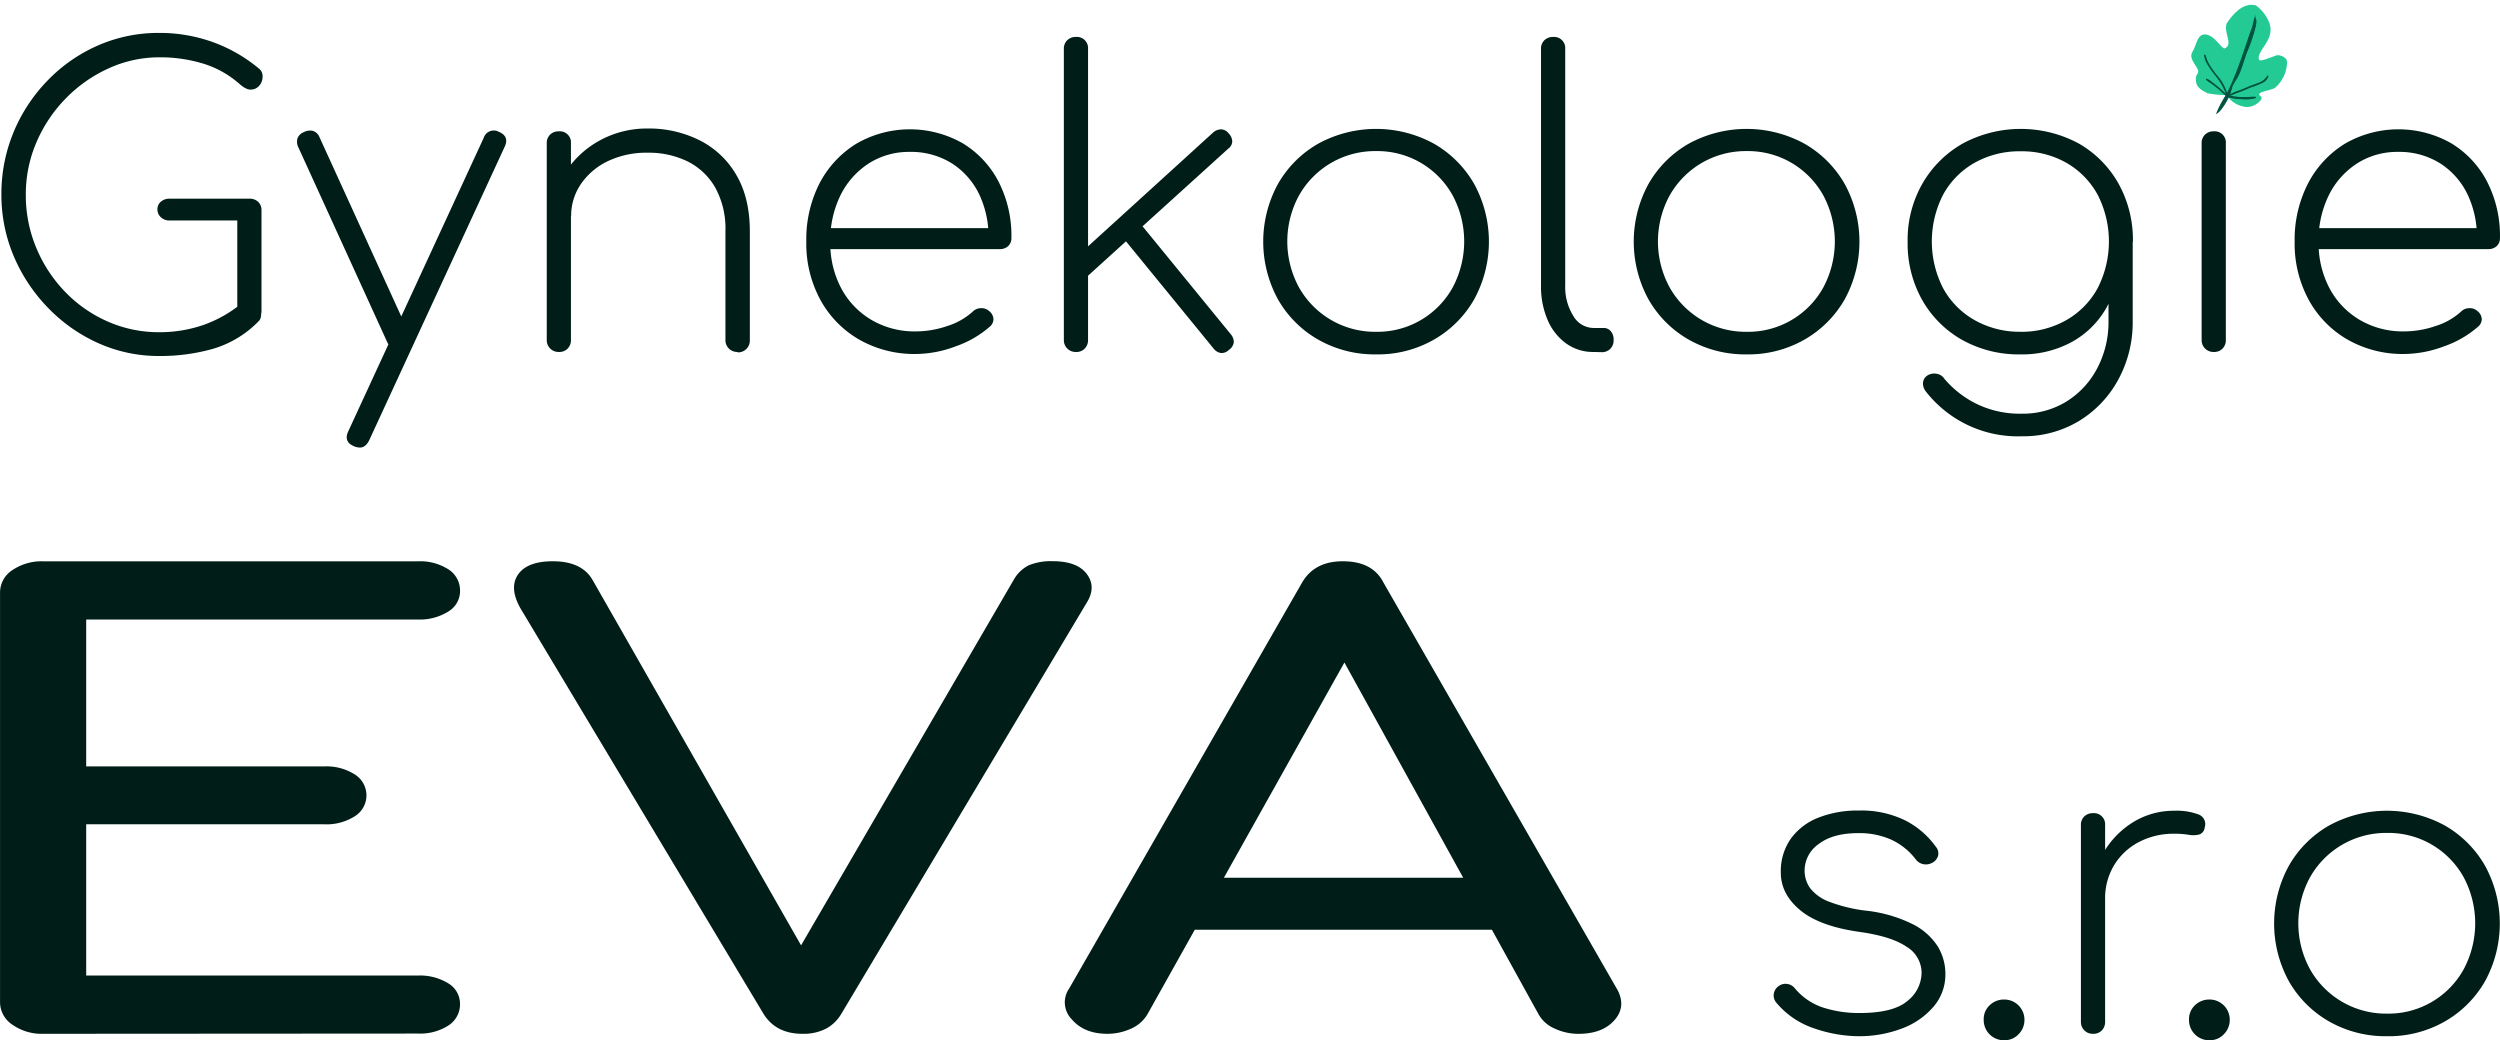 <svg id="Vrstva_1" data-name="Vrstva 1" xmlns="http://www.w3.org/2000/svg" xmlns:xlink="http://www.w3.org/1999/xlink" viewBox="0 0 619.8 257.9"><defs><style>.cls-1{fill:none;}.cls-2{fill:#001e17;}.cls-3{isolation:isolate;}.cls-4{clip-path:url(#clip-path);}.cls-5{fill:#24ca93;stroke:#24ca93;}.cls-5,.cls-6{stroke-miterlimit:10;}.cls-6{fill:#005240;stroke:#005240;stroke-width:0.25px;}</style><clipPath id="clip-path" transform="translate(-20.55 0.01)"><path class="cls-1" d="M587.56,15.57a8.67,8.67,0,0,1-2.94,6.16c-1,.71-4.66,1-3.88,1.88.33.38.84.45.24,1.27a4.51,4.51,0,0,1-3.59,1.63,6.47,6.47,0,0,1-4.8-2.93,26.81,26.81,0,0,1-4.76-.47c-2.51-1.25-3-2.28-2.87-3.94.08-.85,1-1,.34-2.23-1-1.61-2-2.84-1.21-4.08,1-1.6,1.12-4.17,2.89-4.33,2.44-.22,4.38,3.74,5.12,3.45,2.4-.95-.75-4.41.7-6.52,2.46-3.56,4.79-4.65,6.84-4.13,1,.27,3.73,3.19,3.83,5.86.13,3.44-3.58,5.66-2.85,7.62.21.55,2.59-.47,4.31-1.1C585.43,13.54,587.65,13.94,587.56,15.57Z"/></clipPath></defs><title>Final_text__only_krivky</title><g id="TEXT"><g id="Vrstva_3-2-2" data-name="Vrstva 3-2-2"><path class="cls-2" d="M60.1,88.25A36.47,36.47,0,0,1,45,85.1a40,40,0,0,1-12.45-8.7A41.64,41.64,0,0,1,24,63.6a38.87,38.87,0,0,1-3.1-15.45,39.75,39.75,0,0,1,3-15.35A40.67,40.67,0,0,1,32.3,20a39.18,39.18,0,0,1,12.45-8.7A37.3,37.3,0,0,1,60,8.15a38.91,38.91,0,0,1,13.1,2.2A37.81,37.81,0,0,1,84.75,17a2.33,2.33,0,0,1,.9,2,3.31,3.31,0,0,1-.8,2.2,2.72,2.72,0,0,1-2.2,1,2.26,2.26,0,0,1-.8-.15,4.42,4.42,0,0,1-.8-.4,9.28,9.28,0,0,1-.9-.65,24.36,24.36,0,0,0-9.1-5.2,36.6,36.6,0,0,0-11-1.6A30.14,30.14,0,0,0,47.35,17a34.87,34.87,0,0,0-10.6,7.5,35.45,35.45,0,0,0-7.2,10.85,32.54,32.54,0,0,0-2.6,12.9,33.76,33.76,0,0,0,2.6,13.2,34.9,34.9,0,0,0,7.15,10.9A33.2,33.2,0,0,0,47.25,79.7,31.32,31.32,0,0,0,60,82.35a33.27,33.27,0,0,0,11-1.8A31.51,31.51,0,0,0,80.7,75a2.16,2.16,0,0,1,1.9-.5,3.54,3.54,0,0,1,1.9,1,2.84,2.84,0,0,1,.8,2.1,5.67,5.67,0,0,1-.1,1.1,2,2,0,0,1-.6,1A26,26,0,0,1,73.25,86.5,47.84,47.84,0,0,1,60.1,88.25Zm25.28-10.7-6-1.3V54.65H62.58a3,3,0,0,1-2.15-.8,2.63,2.63,0,0,1-.85-2A2.37,2.37,0,0,1,60.43,50a3.13,3.13,0,0,1,2.15-.75h19.8a3,3,0,0,1,2.2.8,2.85,2.85,0,0,1,.8,2.1Z" transform="translate(-20.55 0.01)"/><path class="cls-2" d="M120.38,85.95a3.24,3.24,0,0,1-2.3.3,2.69,2.69,0,0,1-1.6-1.6l-21.9-48a3.23,3.23,0,0,1-.3-2.3,2.69,2.69,0,0,1,1.6-1.6,3.23,3.23,0,0,1,2.3-.3,2.69,2.69,0,0,1,1.6,1.6l21.9,48a3.24,3.24,0,0,1,.3,2.3A2.69,2.69,0,0,1,120.38,85.95Zm-10.6,25a4.07,4.07,0,0,1-1.4-.3q-2.7-1.1-1.5-3.7l33.6-72.8a2.6,2.6,0,0,1,3.7-1.5q2.7,1.1,1.5,3.7l-33.6,72.8q-.9,1.8-2.3,1.8Z" transform="translate(-20.55 0.01)"/><path class="cls-2" d="M159.1,87.25a2.91,2.91,0,0,1-3-2.82h0V35.55a2.87,2.87,0,0,1,.85-2.2,3,3,0,0,1,2.15-.8,2.77,2.77,0,0,1,3,3v48.7a3,3,0,0,1-.8,2.15A2.88,2.88,0,0,1,159.1,87.25Zm44.3,0a2.91,2.91,0,0,1-3-2.82h0V57.35a21.1,21.1,0,0,0-2.55-10.9A16.29,16.29,0,0,0,191,40a21.94,21.94,0,0,0-9.85-2.15,22.28,22.28,0,0,0-9.7,2,17,17,0,0,0-6.8,5.65,13.87,13.87,0,0,0-2.5,8.1h-5a22.31,22.31,0,0,1,3.7-11.1,23.6,23.6,0,0,1,8.6-7.8,24.3,24.3,0,0,1,11.7-2.85,28,28,0,0,1,13,3,21.85,21.85,0,0,1,9,8.6q3.3,5.65,3.3,14v26.9a2.91,2.91,0,0,1-2.82,3h-.2Z" transform="translate(-20.55 0.01)"/><path class="cls-2" d="M247.6,87.75a27.58,27.58,0,0,1-14-3.55,25.37,25.37,0,0,1-9.65-9.85,29.14,29.14,0,0,1-3.5-14.4A30.5,30.5,0,0,1,223.7,45.5a25.2,25.2,0,0,1,9.1-9.85,26.48,26.48,0,0,1,26.4-.15,24,24,0,0,1,8.9,9.5,29.41,29.41,0,0,1,3.2,14,2.67,2.67,0,0,1-.8,2,3,3,0,0,1-2.1.75h-44v-5.2H270l-4.4,3.3a24.5,24.5,0,0,0-2.2-11.5,18.72,18.72,0,0,0-6.85-7.85,19,19,0,0,0-10.45-2.85,18.41,18.41,0,0,0-10.15,2.85,19.77,19.77,0,0,0-7,7.85,25.2,25.2,0,0,0-2.55,11.6,23.82,23.82,0,0,0,2.7,11.5,20,20,0,0,0,7.5,7.85,21.13,21.13,0,0,0,11,2.85,24.15,24.15,0,0,0,7.85-1.35,16.74,16.74,0,0,0,6.25-3.55,2.85,2.85,0,0,1,2-.85,2.68,2.68,0,0,1,2,.65,2.75,2.75,0,0,1,1.15,2,2.49,2.49,0,0,1-1,2,25.34,25.34,0,0,1-8.35,4.8A28.44,28.44,0,0,1,247.6,87.75Z" transform="translate(-20.55 0.01)"/><path class="cls-2" d="M287.3,87.25a2.91,2.91,0,0,1-3-2.82h0V12.15a2.88,2.88,0,0,1,.85-2.2,3,3,0,0,1,2.15-.8,2.77,2.77,0,0,1,3,3v72.1a3,3,0,0,1-.8,2.15A2.88,2.88,0,0,1,287.3,87.25Zm1-17.1-3.6-4,36.6-33.3a3.15,3.15,0,0,1,2-.8,2.54,2.54,0,0,1,1.85,1,3,3,0,0,1,.9,2,2.3,2.3,0,0,1-1,1.8Zm36.9,16.6a2.49,2.49,0,0,1-2,.75,2.88,2.88,0,0,1-1.82-1.15l-23.7-29,4.3-3.5,23.7,29a3,3,0,0,1,.75,2A2.69,2.69,0,0,1,325.2,86.75Z" transform="translate(-20.55 0.01)"/><path class="cls-2" d="M361.7,87.85a28.26,28.26,0,0,1-14.32-3.65,26.64,26.64,0,0,1-10-10,29.83,29.83,0,0,1,0-28.6,26.66,26.66,0,0,1,10-10,29.93,29.93,0,0,1,28.65,0,26.79,26.79,0,0,1,10,10,29.83,29.83,0,0,1,0,28.6,26.77,26.77,0,0,1-10,10A28,28,0,0,1,361.7,87.85Zm0-5.6a21.31,21.31,0,0,0,19-11,24.22,24.22,0,0,0,0-22.8,21.31,21.31,0,0,0-19-11,21.62,21.62,0,0,0-19.1,11,23.85,23.85,0,0,0,0,22.8A21.62,21.62,0,0,0,361.7,82.25Z" transform="translate(-20.55 0.01)"/><path class="cls-2" d="M415.6,87.25a11.34,11.34,0,0,1-6.75-2.1,13.84,13.84,0,0,1-4.6-5.8,20.93,20.93,0,0,1-1.65-8.6V12.15a2.88,2.88,0,0,1,.85-2.2,3,3,0,0,1,2.15-.8,2.77,2.77,0,0,1,3,3v58.6a13.43,13.43,0,0,0,2,7.55,5.85,5.85,0,0,0,5,3h2.5a2.29,2.29,0,0,1,1.8.8,3.24,3.24,0,0,1,.7,2.2,3,3,0,0,1-.8,2.15,2.88,2.88,0,0,1-2.2.85Z" transform="translate(-20.55 0.01)"/><path class="cls-2" d="M453.59,87.85a28.26,28.26,0,0,1-14.35-3.65,26.64,26.64,0,0,1-10-10,29.83,29.83,0,0,1,0-28.6,26.66,26.66,0,0,1,10-10,29.93,29.93,0,0,1,28.65,0,26.79,26.79,0,0,1,10,10,29.83,29.83,0,0,1,0,28.6,26.77,26.77,0,0,1-10,10A28,28,0,0,1,453.59,87.85Zm0-5.6a21.31,21.31,0,0,0,19-11,24.22,24.22,0,0,0,0-22.8,21.31,21.31,0,0,0-19-11,21.62,21.62,0,0,0-19.1,11,23.85,23.85,0,0,0,0,22.8A21.62,21.62,0,0,0,453.59,82.25Z" transform="translate(-20.55 0.01)"/><path class="cls-2" d="M521.49,87.85a28.71,28.71,0,0,1-14.5-3.6,26.15,26.15,0,0,1-9.9-9.9,28.51,28.51,0,0,1-3.6-14.4,28.09,28.09,0,0,1,3.7-14.5,26.76,26.76,0,0,1,10-9.9,30.4,30.4,0,0,1,28.7,0,26.26,26.26,0,0,1,9.85,9.9,28.7,28.7,0,0,1,3.6,14.5l-3.5,4a24.47,24.47,0,0,1-3.1,12.4,22.07,22.07,0,0,1-8.6,8.45A25.74,25.74,0,0,1,521.49,87.85Zm.4,20.3a28.93,28.93,0,0,1-23.8-11,3.31,3.31,0,0,1-.8-2.1,2.37,2.37,0,0,1,1-1.9,3.14,3.14,0,0,1,2.35-.5,2.8,2.8,0,0,1,2,1.3,24.94,24.94,0,0,0,7.9,6.15,24.56,24.56,0,0,0,11.3,2.45,20.58,20.58,0,0,0,11-3,21.25,21.25,0,0,0,7.65-8.25,24.57,24.57,0,0,0,2.8-11.75V63.65l2.7-3.7h3.3v19.6a29.62,29.62,0,0,1-3.6,14.6,27.08,27.08,0,0,1-9.69,10.2A26.71,26.71,0,0,1,521.89,108.15Zm-.4-25.9a22.34,22.34,0,0,0,11.35-2.9,20.29,20.29,0,0,0,7.75-7.9,25.42,25.42,0,0,0,0-23.2,20.3,20.3,0,0,0-7.75-7.9,22.34,22.34,0,0,0-11.35-2.85,22.61,22.61,0,0,0-11.4,2.85,20.2,20.2,0,0,0-7.8,7.9,25.43,25.43,0,0,0,0,23.2,20.18,20.18,0,0,0,7.8,7.9,22.61,22.61,0,0,0,11.4,2.89Z" transform="translate(-20.55 0.01)"/><path class="cls-2" d="M569.38,87.25a2.91,2.91,0,0,1-3-2.82h0V35.55a2.88,2.88,0,0,1,.85-2.2,3,3,0,0,1,2.15-.8,2.77,2.77,0,0,1,3,3v48.7a3,3,0,0,1-.8,2.15A2.88,2.88,0,0,1,569.38,87.25Z" transform="translate(-20.55 0.01)"/><path class="cls-2" d="M616.59,87.75a27.58,27.58,0,0,1-14-3.55,25.37,25.37,0,0,1-9.65-9.85,29.14,29.14,0,0,1-3.5-14.4,30.5,30.5,0,0,1,3.3-14.45,25.2,25.2,0,0,1,9.1-9.85,26.48,26.48,0,0,1,26.4-.15,24,24,0,0,1,8.9,9.5,29.41,29.41,0,0,1,3.2,14,2.67,2.67,0,0,1-.8,2,3,3,0,0,1-2.1.75h-44v-5.2H639l-4.4,3.3a24.5,24.5,0,0,0-2.22-11.5,18.72,18.72,0,0,0-6.85-7.85,19,19,0,0,0-10.45-2.85,18.41,18.41,0,0,0-10.15,2.85,19.77,19.77,0,0,0-7,7.85,25.2,25.2,0,0,0-2.55,11.6,23.82,23.82,0,0,0,2.7,11.5,20,20,0,0,0,7.5,7.85,21.13,21.13,0,0,0,11,2.85,24.15,24.15,0,0,0,7.85-1.35,16.74,16.74,0,0,0,6.25-3.55,2.85,2.85,0,0,1,2-.85,2.68,2.68,0,0,1,2,.65,2.75,2.75,0,0,1,1.15,2,2.49,2.49,0,0,1-1,2,25.34,25.34,0,0,1-8.35,4.8A28.44,28.44,0,0,1,616.59,87.75Z" transform="translate(-20.55 0.01)"/><g class="cls-3"><path class="cls-2" d="M31.24,256.29a12.55,12.55,0,0,1-7.6-2.25,6.68,6.68,0,0,1-3.08-5.55V146.94a6.62,6.62,0,0,1,3.08-5.62,12.87,12.87,0,0,1,7.6-2.17h92.89a13,13,0,0,1,7.6,2,6.23,6.23,0,0,1,2.88,5.33,5.92,5.92,0,0,1-2.88,5.1,13.33,13.33,0,0,1-7.6,2H41.92V190h59a13,13,0,0,1,7.6,2,6.09,6.09,0,0,1,0,10.35,13,13,0,0,1-7.6,2h-59v37.5h82.2a13.35,13.35,0,0,1,7.6,1.95,5.92,5.92,0,0,1,2.88,5.1,6.23,6.23,0,0,1-2.88,5.33,13,13,0,0,1-7.6,2Z" transform="translate(-20.55 0.01)"/></g><g class="cls-3"><path class="cls-2" d="M219.47,256.29q-6.58,0-9.66-5L149.6,150.84q-2.88-5.1-.62-8.4t8.63-3.3q7.19,0,9.86,4.65l52.81,92.55H218l53.84-92.55a8.9,8.9,0,0,1,3.8-3.67,14.49,14.49,0,0,1,5.86-1q6.16,0,8.53,3.23t-.1,7.13L229.13,251.34a9.82,9.82,0,0,1-3.8,3.68A12.22,12.22,0,0,1,219.47,256.29Z" transform="translate(-20.55 0.01)"/></g><g class="cls-3"><path class="cls-2" d="M295.09,256.29q-5.76,0-8.84-3.6a6,6,0,0,1-.62-7.65l57.75-100.65q3.08-5.25,10.07-5.25,7.4,0,10.07,5.25l58,100.95q2.26,4.2-.72,7.58t-8.94,3.38A13.85,13.85,0,0,1,406,255a8.33,8.33,0,0,1-4-3.53l-51-92.4h5.75L305,251.49a8.84,8.84,0,0,1-4.21,3.6A14.07,14.07,0,0,1,295.09,256.29ZM306,230.49l8.22-12.9h80.56l8.22,12.9Z" transform="translate(-20.55 0.01)"/></g><g class="cls-3"><g class="cls-3"><path class="cls-2" d="M481.35,256.89a34.45,34.45,0,0,1-10.9-1.9,20.77,20.77,0,0,1-9.5-6.4,2.76,2.76,0,0,1-.65-2.15,2.83,2.83,0,0,1,1.25-2,2.79,2.79,0,0,1,2.15-.5,2.89,2.89,0,0,1,1.85,1.1,15.35,15.35,0,0,0,7,4.75,29.09,29.09,0,0,0,9,1.35q8.4,0,11.9-3a9,9,0,0,0,3.5-7,7.57,7.57,0,0,0-3.75-6.45q-3.75-2.55-11.55-3.65-10-1.4-14.8-5.4t-4.8-9.3a14,14,0,0,1,2.5-8.45,15.25,15.25,0,0,1,6.85-5.2,26.5,26.5,0,0,1,10-1.75,24.66,24.66,0,0,1,11.5,2.45,21.07,21.07,0,0,1,7.6,6.55,2.47,2.47,0,0,1,.55,2.15,2.79,2.79,0,0,1-1.55,1.85,3.26,3.26,0,0,1-2.1.3,3.11,3.11,0,0,1-1.9-1.2,16.35,16.35,0,0,0-6-4.85,19.38,19.38,0,0,0-8.25-1.65q-6.3,0-9.8,2.7a8,8,0,0,0-3.5,6.5,7.41,7.41,0,0,0,1.45,4.55,10.88,10.88,0,0,0,4.75,3.3,38.46,38.46,0,0,0,8.8,2.15,34.2,34.2,0,0,1,11.85,3.4,15.73,15.73,0,0,1,6.2,5.55,13.11,13.11,0,0,1,1.85,6.75,12.21,12.21,0,0,1-3,8.2A19,19,0,0,1,492,255,29.75,29.75,0,0,1,481.35,256.89Z" transform="translate(-20.55 0.01)"/><path class="cls-2" d="M517.45,257.89a5,5,0,0,1-5.1-5.1,4.7,4.7,0,0,1,1.5-3.6,5.09,5.09,0,0,1,3.6-1.4,5,5,0,0,1,5,5,5,5,0,0,1-1.45,3.6A4.75,4.75,0,0,1,517.45,257.89Z" transform="translate(-20.55 0.01)"/></g></g><g class="cls-3"><path class="cls-2" d="M539.45,256.29a2.91,2.91,0,0,1-3-3v-48.7a2.88,2.88,0,0,1,.85-2.2,3,3,0,0,1,2.15-.8,2.77,2.77,0,0,1,3,3v48.7a3,3,0,0,1-.8,2.15A2.88,2.88,0,0,1,539.45,256.29Zm-1-33.4a27.15,27.15,0,0,1,3.5-11.35,21.73,21.73,0,0,1,7.5-7.75,19.24,19.24,0,0,1,10.2-2.8,15.44,15.44,0,0,1,5.9.9,2.54,2.54,0,0,1,1.6,3.2,2.06,2.06,0,0,1-1.4,1.8,6.31,6.31,0,0,1-2.65.05,21.85,21.85,0,0,0-3.45-.25,18.47,18.47,0,0,0-8.9,2.1,15.6,15.6,0,0,0-6.1,5.75,15.85,15.85,0,0,0-2.2,8.35Z" transform="translate(-20.55 0.01)"/></g><g class="cls-3"><path class="cls-2" d="M568.35,257.89a5,5,0,0,1-5.1-5.1,4.7,4.7,0,0,1,1.5-3.6,5.09,5.09,0,0,1,3.6-1.4,5,5,0,0,1,5,5,5,5,0,0,1-1.45,3.6A4.75,4.75,0,0,1,568.35,257.89Z" transform="translate(-20.55 0.01)"/><path class="cls-2" d="M612.35,256.89A28.26,28.26,0,0,1,598,253.24a26.65,26.65,0,0,1-10-10,29.84,29.84,0,0,1,0-28.6,26.68,26.68,0,0,1,10-10,29.94,29.94,0,0,1,28.65,0,26.8,26.8,0,0,1,10,10,29.84,29.84,0,0,1,0,28.6,26.77,26.77,0,0,1-10,10A28,28,0,0,1,612.35,256.89Zm0-5.6a21.31,21.31,0,0,0,19-11,24.23,24.23,0,0,0,0-22.8,21.31,21.31,0,0,0-19-11,21.62,21.62,0,0,0-19.1,11,23.86,23.86,0,0,0,0,22.8,21.62,21.62,0,0,0,19.1,11Z" transform="translate(-20.55 0.01)"/></g></g><g id="list"><g class="cls-4"><path class="cls-5" d="M589.57,18.61c-2.58,6.79-10.65,10.11-18,7.41s-11.25-10.39-8.66-17.18,10.65-10.11,18-7.41S592.15,11.82,589.57,18.61Z" transform="translate(-20.55 0.01)"/></g><path class="cls-6" d="M572.38,23.61a.07.07,0,0,0,.09,0,.06.06,0,0,0,0-.08h0a22.92,22.92,0,0,0-2.41-2.19c-.37-.3-.77-.61-1.15-.9a5.09,5.09,0,0,0-1.24-.8.06.06,0,0,0-.09.07,7.14,7.14,0,0,0,1.13.82c.4.29.82.59,1.22.91.85.67,1.65,1.4,2.43,2.14Z" transform="translate(-20.55 0.01)"/><path class="cls-6" d="M572.63,23.56h0a0,0,0,0,0,.06,0h0a11.26,11.26,0,0,0-2.56-4.78,28.58,28.58,0,0,1-1.75-2.43,10.57,10.57,0,0,1-.69-1.3c-.19-.46-.31-.94-.51-1.4a.06.06,0,0,0-.08,0h0a5.66,5.66,0,0,0,1,2.53,22.49,22.49,0,0,0,1.58,2.27,14.78,14.78,0,0,1,2.93,5.1Z" transform="translate(-20.55 0.01)"/><path class="cls-6" d="M572.76,23.77a.08.08,0,0,0-.08,0,.07.07,0,0,0,0,.1h0a12.44,12.44,0,0,0,3.57.59,9.27,9.27,0,0,0,3.43-.24c.08,0,0-.14,0-.14a15.44,15.44,0,0,0-1.68.1h-1.71a18.7,18.7,0,0,1-3.53-.48Z" transform="translate(-20.55 0.01)"/><path class="cls-6" d="M573.1,23.68s0,.12.07.09a28.09,28.09,0,0,1,3-1.22c.9-.32,1.72-.75,2.62-1.08a20.73,20.73,0,0,0,2.54-1,2.53,2.53,0,0,0,1.47-1.57c0-.06-.06-.1-.1,0a4.13,4.13,0,0,1-2,1.66c-.77.33-1.57.55-2.34.88s-1.76.75-2.65,1.08a10.54,10.54,0,0,0-2.6,1.2Z" transform="translate(-20.55 0.01)"/><path class="cls-6" d="M573.22,23.63a19.48,19.48,0,0,0,.65-2.11c.36-1,1.11-1.86,1.56-2.81.86-1.83,1.37-3.84,2.06-5.7a48.27,48.27,0,0,0,1.74-4.81c.25-1,1-3.11.35-3.72a18.93,18.93,0,0,0-.51,2.1c-.28.82-.62,1.62-.9,2.48C577,12.47,576,15.7,574.56,19.13a40.26,40.26,0,0,1-2.12,4.57A24.65,24.65,0,0,0,570.18,28C571.32,27.27,572.57,25,573.22,23.63Z" transform="translate(-20.55 0.01)"/></g></g></svg>
